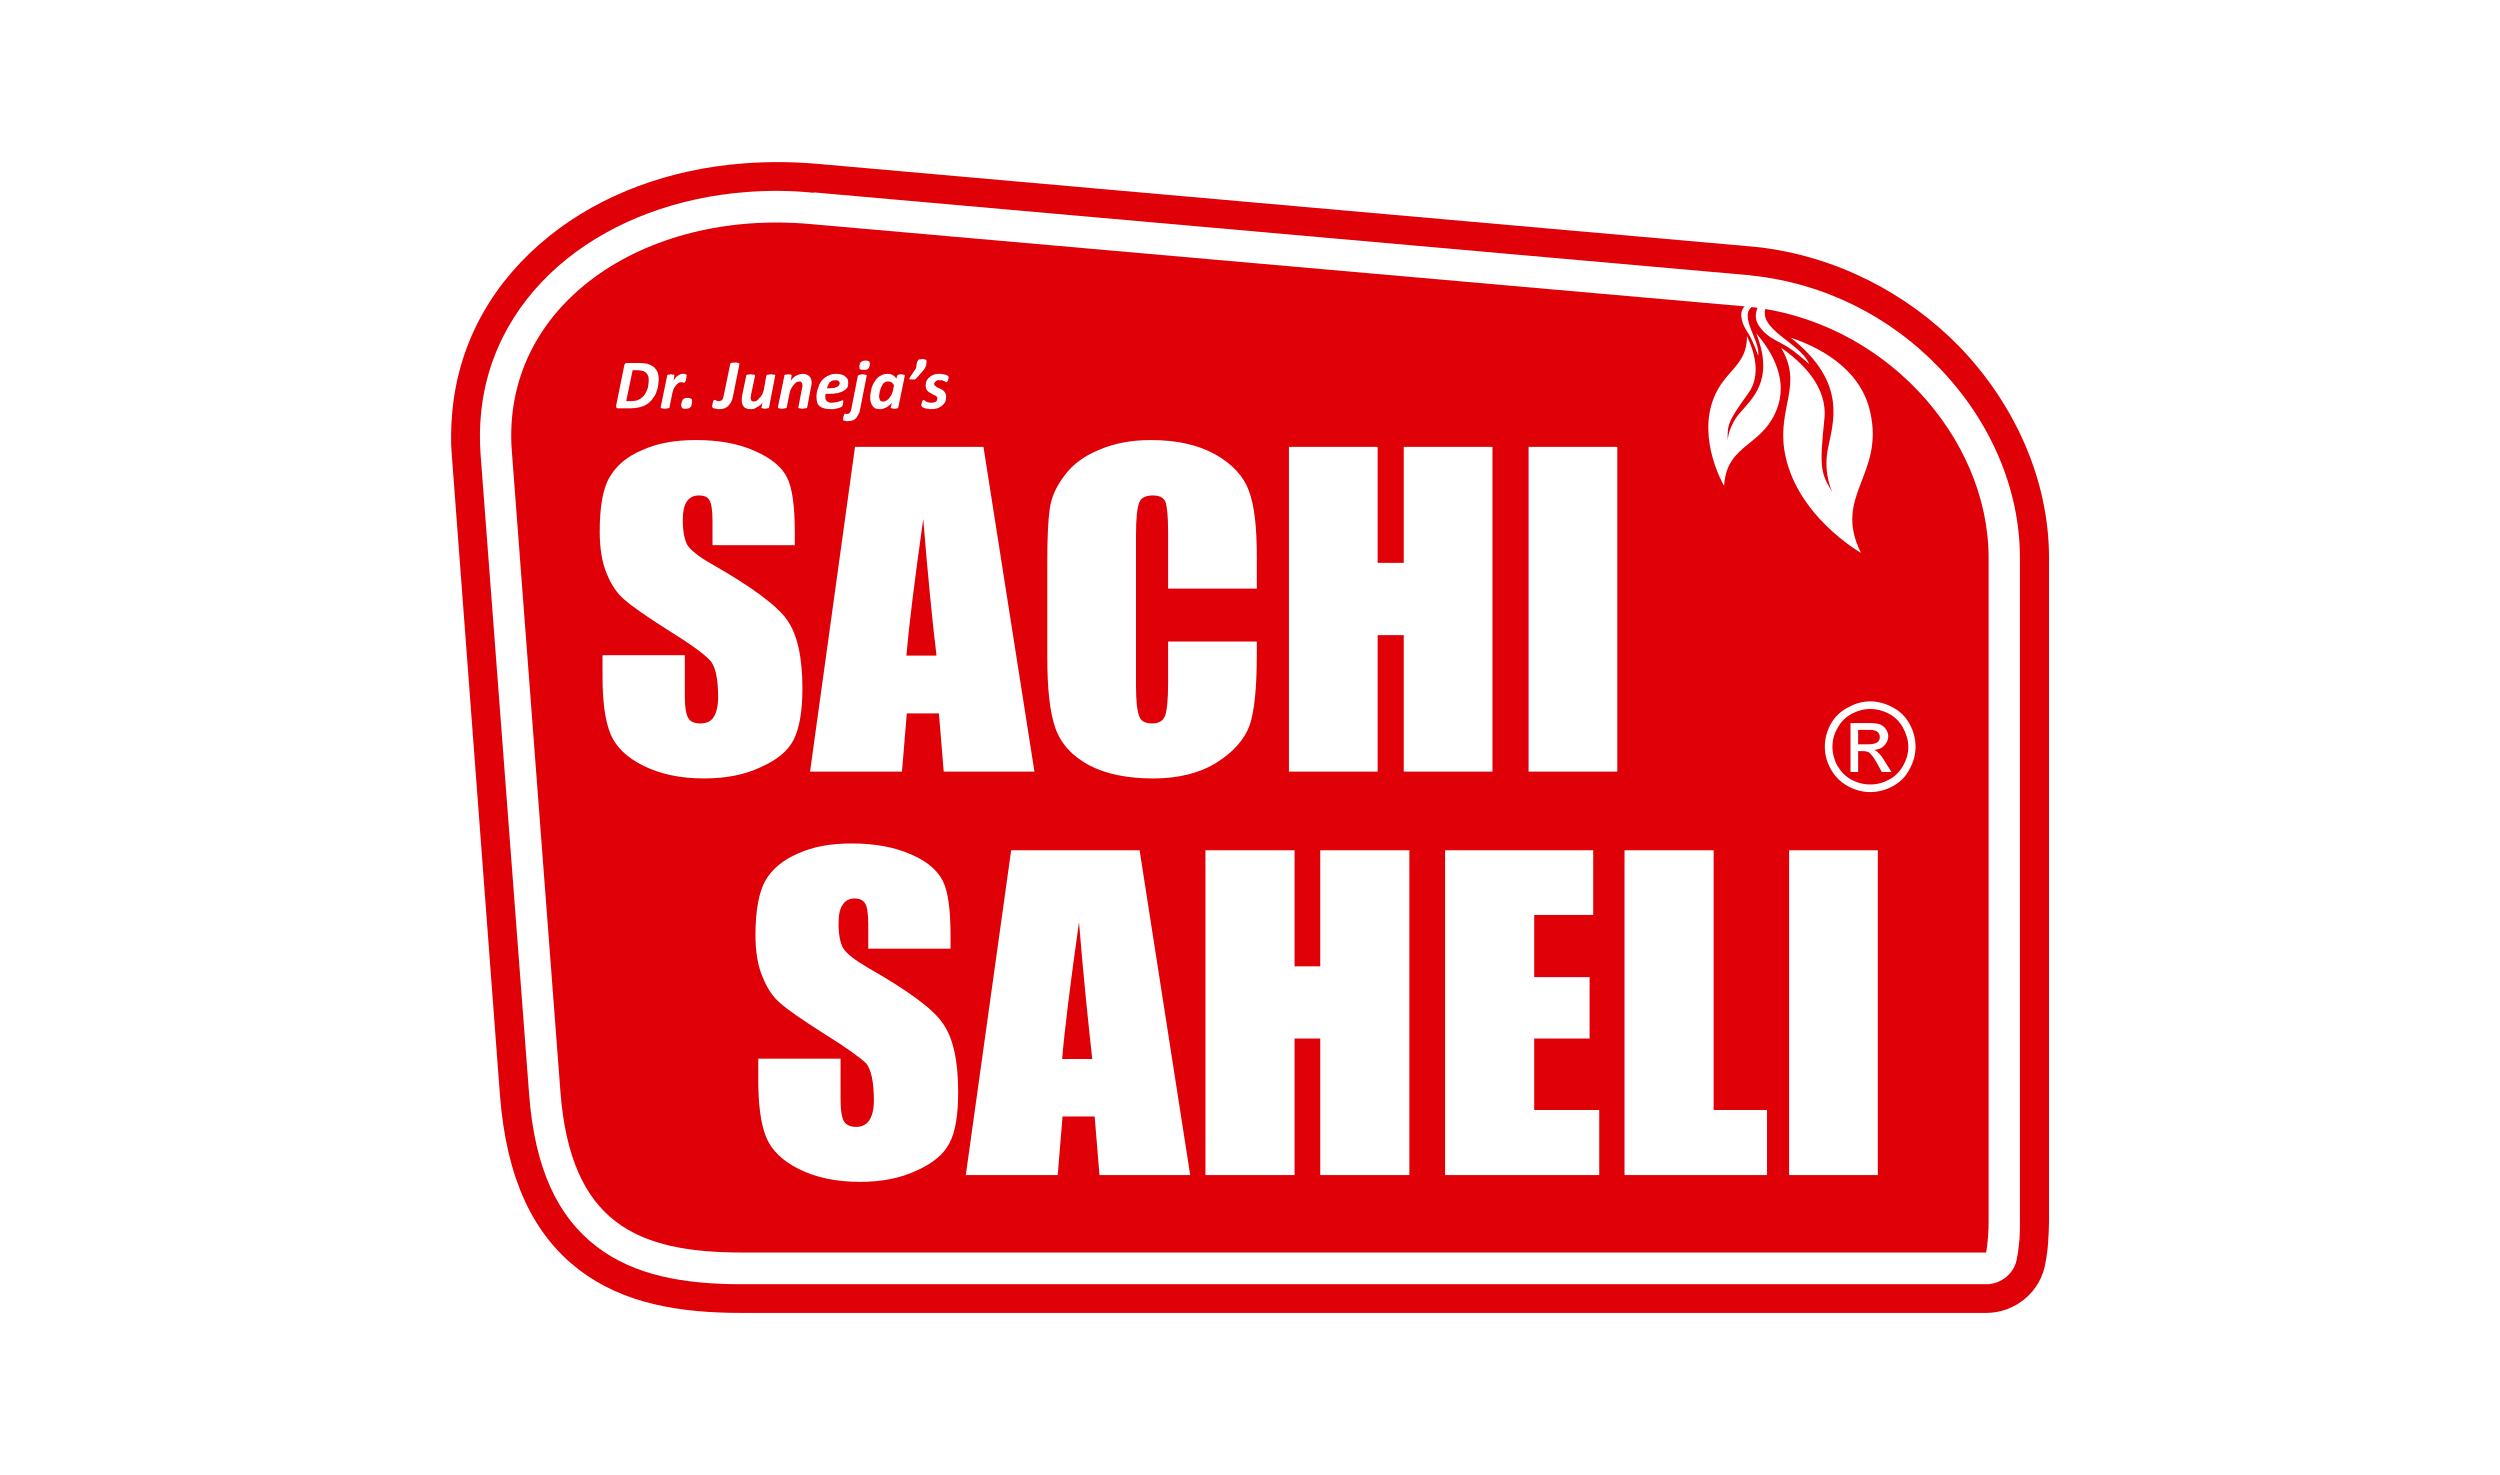<?xml version="1.0" encoding="UTF-8"?>
<!DOCTYPE svg PUBLIC "-//W3C//DTD SVG 1.0//EN" "http://www.w3.org/TR/2001/REC-SVG-20010904/DTD/svg10.dtd">
<!-- Creator: CorelDRAW 2019 (64-Bit) -->
<svg xmlns="http://www.w3.org/2000/svg" xml:space="preserve" width="200px" height="118px" version="1.0" style="shape-rendering:geometricPrecision; text-rendering:geometricPrecision; image-rendering:optimizeQuality; fill-rule:evenodd; clip-rule:evenodd"
viewBox="0 0 62.28 36.74"
 xmlns:xlink="http://www.w3.org/1999/xlink"
 xmlns:xodm="http://www.corel.com/coreldraw/odm/2003">
 <defs>
  <style type="text/css">
   <![CDATA[
    .str0 {stroke:#E00007;stroke-width:0.65;stroke-miterlimit:22.926}
    .fil4 {fill:#FEFEFE}
    .fil0 {fill:white}
    .fil2 {fill:#ED3237;fill-rule:nonzero}
    .fil1 {fill:#E00007;fill-rule:nonzero}
    .fil3 {fill:white;fill-rule:nonzero}
   ]]>
  </style>
 </defs>
 <g id="Layer_x0020_1">
  <g id="_2319801194448">
   <rect class="fil0" width="62.28" height="36.74"/>
   <g>
    <path class="fil1 str0" d="M20.3 4.4l23.28 2.06c0.04,0 0.08,0.01 0.12,0.01 1.93,0.21 3.64,1.12 4.88,2.39 1.33,1.38 2.14,3.19 2.14,5.03l0 16.54c0,0.15 -0.01,0.3 -0.02,0.47 -0.01,0.17 -0.03,0.33 -0.06,0.48 -0.08,0.58 -0.59,1 -1.16,1l-31 0c-1.54,0 -2.84,-0.23 -3.86,-1.01 -1.04,-0.8 -1.68,-2.08 -1.84,-4.1l-1.2 -15.95c-0.03,-0.33 -0.02,-0.67 0.01,-1.02 0.15,-1.7 1,-3.13 2.3,-4.17 1.23,-0.99 2.88,-1.61 4.69,-1.74 0.55,-0.04 1.12,-0.04 1.72,0.01l0 0z"/>
    <g>
     <path class="fil2" d="M20.2 5.58l23.27 2.05c3.45,0.31 6.07,3.26 6.07,6.26l0 16.54c0,0.26 -0.02,0.52 -0.06,0.77l-31 0c-2.6,0 -4.27,-0.72 -4.52,-4.02l-1.21 -15.95c-0.27,-3.62 3.28,-6.03 7.45,-5.65z"/>
     <path class="fil3" d="M20.27 4.79l23.27 2.06c0.03,0 0.05,0 0.08,0.01 1.85,0.19 3.49,1.05 4.67,2.28 1.27,1.3 2.03,3.01 2.03,4.75l0 16.54c0,0.14 0,0.29 -0.01,0.44 -0.02,0.16 -0.03,0.31 -0.06,0.45 -0.05,0.39 -0.39,0.67 -0.77,0.67l-31 0c-1.46,0 -2.68,-0.22 -3.62,-0.94 -0.95,-0.73 -1.54,-1.91 -1.68,-3.81l-1.21 -15.95c-0.02,-0.32 -0.02,-0.64 0.01,-0.95 0.14,-1.59 0.94,-2.93 2.15,-3.9 1.18,-0.94 2.74,-1.53 4.48,-1.66 0.53,-0.04 1.08,-0.04 1.66,0.02l0 -0.01zm23.14 3.63l-23.28 -2.06 0 0c-0.47,-0.05 -0.94,-0.05 -1.4,-0.01 -1.42,0.1 -2.69,0.57 -3.62,1.32 -0.89,0.71 -1.47,1.67 -1.57,2.8 -0.02,0.22 -0.02,0.45 0,0.71l1.2 15.94c0.11,1.4 0.48,2.23 1.08,2.69 0.61,0.46 1.52,0.61 2.66,0.61l30.27 0 0 -16.53c0,-1.32 -0.6,-2.64 -1.58,-3.66 -0.94,-0.97 -2.24,-1.66 -3.7,-1.81 -0.02,0 -0.04,0 -0.06,0z"/>
     <path class="fil1" d="M20.2 5.58l23.27 2.05c3.45,0.31 6.07,3.26 6.07,6.26l0 16.54c0,0.26 -0.02,0.52 -0.06,0.77l-31 0c-2.6,0 -4.27,-0.72 -4.52,-4.02l-1.21 -15.95c-0.27,-3.62 3.28,-6.03 7.45,-5.65z"/>
     <path class="fil0" d="M46.36 13.77c-0.71,-1.43 0.59,-1.93 0.23,-3.51 -0.24,-1.1 -1.31,-1.63 -1.98,-1.85 1.45,1.14 1.04,2.15 0.92,2.8 -0.11,0.61 0.12,1.05 0.12,1.05 -0.29,-0.47 -0.33,-0.6 -0.2,-1.83 0.08,-0.8 -0.55,-1.4 -1.08,-1.77 0.55,0.92 -0.08,1.47 0.08,2.54 0.25,1.63 1.91,2.57 1.91,2.57z"/>
     <path class="fil4" d="M45.07 9.07c-0.2,-0.53 -1.35,-0.88 -1.06,-1.46l-0.2 0.01c0,0 -0.17,0.25 0.02,0.51 0.23,0.33 0.51,0.36 0.82,0.59 0.28,0.21 0.42,0.35 0.42,0.35z"/>
     <path class="fil0" d="M42.95 12.1c0.07,-1.09 1.01,-0.95 1.35,-2.01 0.23,-0.74 -0.23,-1.42 -0.55,-1.79 0.47,1.18 -0.12,1.64 -0.41,1.99 -0.28,0.32 -0.3,0.67 -0.3,0.67 -0.01,-0.38 0.01,-0.47 0.51,-1.16 0.33,-0.45 0.16,-1.03 -0.03,-1.43 0.01,0.74 -0.56,0.85 -0.83,1.55 -0.41,1.05 0.26,2.18 0.26,2.18z"/>
     <path class="fil4" d="M43.8 8.86c0.06,-0.39 -0.51,-0.99 -0.13,-1.24l-0.12 -0.06c0,0 -0.19,0.09 -0.17,0.31 0.02,0.28 0.18,0.39 0.28,0.64 0.1,0.22 0.14,0.35 0.14,0.35z"/>
     <path class="fil3" d="M19.8 13.58l-2.05 0 0 -0.6c0,-0.28 -0.03,-0.45 -0.08,-0.53 -0.05,-0.08 -0.14,-0.11 -0.26,-0.11 -0.13,0 -0.23,0.05 -0.3,0.15 -0.07,0.1 -0.1,0.26 -0.1,0.47 0,0.27 0.04,0.47 0.11,0.61 0.08,0.13 0.29,0.3 0.63,0.49 0.98,0.56 1.6,1.02 1.85,1.37 0.26,0.36 0.39,0.93 0.39,1.72 0,0.58 -0.08,1 -0.22,1.28 -0.14,0.27 -0.41,0.5 -0.82,0.68 -0.4,0.19 -0.87,0.28 -1.41,0.28 -0.6,0 -1.1,-0.11 -1.52,-0.32 -0.42,-0.21 -0.69,-0.48 -0.82,-0.81 -0.13,-0.33 -0.19,-0.8 -0.19,-1.41l0 -0.53 2.05 0 0 0.99c0,0.3 0.03,0.49 0.09,0.58 0.05,0.09 0.16,0.13 0.3,0.13 0.15,0 0.26,-0.05 0.33,-0.16 0.07,-0.11 0.11,-0.28 0.11,-0.49 0,-0.48 -0.07,-0.79 -0.21,-0.93 -0.14,-0.15 -0.48,-0.4 -1.03,-0.74 -0.55,-0.35 -0.91,-0.6 -1.09,-0.76 -0.18,-0.15 -0.33,-0.37 -0.44,-0.64 -0.12,-0.28 -0.18,-0.63 -0.18,-1.06 0,-0.62 0.08,-1.08 0.25,-1.36 0.17,-0.29 0.43,-0.51 0.81,-0.67 0.37,-0.17 0.81,-0.25 1.34,-0.25 0.57,0 1.06,0.09 1.46,0.27 0.41,0.18 0.68,0.4 0.81,0.67 0.13,0.26 0.19,0.72 0.19,1.36l0 0.32zm4.7 -2.45l1.27 8.09 -2.26 0 -0.12 -1.45 -0.8 0 -0.12 1.45 -2.29 0 1.12 -8.09 3.2 0zm-1.17 5.2c-0.11,-0.91 -0.22,-2.05 -0.33,-3.4 -0.22,1.55 -0.36,2.69 -0.42,3.4l0.75 0zm7.98 -1.67l-2.21 0 0 -1.41c0,-0.41 -0.03,-0.66 -0.07,-0.76 -0.05,-0.1 -0.15,-0.15 -0.31,-0.15 -0.18,0 -0.3,0.06 -0.34,0.18 -0.05,0.12 -0.08,0.39 -0.08,0.8l0 3.75c0,0.4 0.03,0.65 0.08,0.77 0.04,0.12 0.15,0.18 0.32,0.18 0.16,0 0.27,-0.06 0.32,-0.18 0.05,-0.12 0.08,-0.4 0.08,-0.85l0 -1.01 2.21 0 0 0.31c0,0.84 -0.06,1.43 -0.18,1.78 -0.13,0.35 -0.4,0.66 -0.83,0.93 -0.42,0.26 -0.95,0.39 -1.57,0.39 -0.65,0 -1.18,-0.11 -1.6,-0.33 -0.42,-0.23 -0.7,-0.53 -0.84,-0.93 -0.14,-0.4 -0.2,-0.99 -0.2,-1.78l0 -2.36c0,-0.59 0.02,-1.02 0.06,-1.31 0.04,-0.3 0.17,-0.58 0.38,-0.85 0.2,-0.27 0.49,-0.48 0.86,-0.63 0.37,-0.16 0.8,-0.24 1.28,-0.24 0.65,0 1.18,0.12 1.61,0.36 0.42,0.24 0.7,0.54 0.83,0.9 0.14,0.36 0.2,0.91 0.2,1.67l0 0.77zm5.87 -3.53l0 8.09 -2.21 0 0 -3.4 -0.65 0 0 3.4 -2.21 0 0 -8.09 2.21 0 0 2.89 0.65 0 0 -2.89 2.21 0zm3.11 0l0 8.09 -2.21 0 0 -8.09 2.21 0z"/>
     <path class="fil3" d="M23.68 23.63l-2.05 0 0 -0.6c0,-0.28 -0.03,-0.46 -0.08,-0.53 -0.05,-0.08 -0.14,-0.12 -0.26,-0.12 -0.13,0 -0.23,0.05 -0.3,0.16 -0.07,0.1 -0.1,0.26 -0.1,0.47 0,0.26 0.04,0.47 0.11,0.6 0.08,0.14 0.29,0.3 0.63,0.5 0.98,0.56 1.6,1.01 1.85,1.37 0.26,0.36 0.39,0.93 0.39,1.72 0,0.58 -0.07,1 -0.22,1.28 -0.14,0.27 -0.41,0.5 -0.82,0.68 -0.4,0.19 -0.87,0.28 -1.41,0.28 -0.59,0 -1.1,-0.11 -1.52,-0.32 -0.42,-0.21 -0.69,-0.48 -0.82,-0.81 -0.13,-0.33 -0.19,-0.8 -0.19,-1.41l0 -0.53 2.05 0 0 0.99c0,0.3 0.03,0.49 0.09,0.58 0.06,0.09 0.16,0.13 0.3,0.13 0.15,0 0.26,-0.06 0.33,-0.17 0.07,-0.11 0.11,-0.27 0.11,-0.48 0,-0.48 -0.07,-0.79 -0.2,-0.94 -0.15,-0.14 -0.49,-0.39 -1.04,-0.73 -0.55,-0.35 -0.91,-0.6 -1.09,-0.76 -0.18,-0.15 -0.33,-0.37 -0.44,-0.65 -0.12,-0.27 -0.18,-0.63 -0.18,-1.05 0,-0.62 0.09,-1.08 0.25,-1.36 0.17,-0.29 0.44,-0.51 0.81,-0.67 0.37,-0.17 0.81,-0.25 1.34,-0.25 0.57,0 1.06,0.09 1.47,0.27 0.4,0.17 0.67,0.4 0.8,0.67 0.13,0.26 0.19,0.72 0.19,1.36l0 0.32zm4.71 -2.45l1.26 8.09 -2.26 0 -0.12 -1.46 -0.8 0 -0.12 1.46 -2.29 0 1.13 -8.09 3.2 0zm-1.18 5.2c-0.1,-0.91 -0.22,-2.05 -0.33,-3.41 -0.22,1.56 -0.36,2.69 -0.42,3.41l0.75 0zm7.9 -5.2l0 8.09 -2.22 0 0 -3.4 -0.64 0 0 3.4 -2.22 0 0 -8.09 2.22 0 0 2.89 0.64 0 0 -2.89 2.22 0zm0.89 0l3.69 0 0 1.61 -1.47 0 0 1.55 1.38 0 0 1.53 -1.38 0 0 1.78 1.62 0 0 1.62 -3.84 0 0 -8.09zm6.69 0l0 6.47 1.33 0 0 1.62 -3.55 0 0 -8.09 2.22 0zm4.09 0l0 8.09 -2.21 0 0 -8.09 2.21 0z"/>
     <path class="fil3" d="M46.59 17.47c0.19,0 0.38,0.05 0.56,0.15 0.18,0.09 0.32,0.23 0.42,0.41 0.1,0.18 0.15,0.37 0.15,0.57 0,0.2 -0.05,0.38 -0.15,0.56 -0.09,0.18 -0.23,0.32 -0.41,0.42 -0.18,0.1 -0.37,0.15 -0.57,0.15 -0.19,0 -0.38,-0.05 -0.56,-0.15 -0.18,-0.1 -0.32,-0.24 -0.42,-0.42 -0.1,-0.18 -0.15,-0.36 -0.15,-0.56 0,-0.2 0.05,-0.39 0.15,-0.57 0.1,-0.18 0.25,-0.32 0.43,-0.41 0.18,-0.1 0.36,-0.15 0.55,-0.15zm0 0.19c-0.16,0 -0.31,0.04 -0.46,0.12 -0.15,0.08 -0.27,0.2 -0.35,0.35 -0.09,0.15 -0.13,0.31 -0.13,0.47 0,0.16 0.04,0.32 0.12,0.47 0.09,0.15 0.2,0.27 0.35,0.35 0.15,0.08 0.31,0.12 0.47,0.12 0.17,0 0.32,-0.04 0.47,-0.12 0.15,-0.08 0.27,-0.2 0.35,-0.35 0.09,-0.15 0.13,-0.31 0.13,-0.47 0,-0.16 -0.05,-0.32 -0.13,-0.47 -0.08,-0.15 -0.2,-0.27 -0.35,-0.35 -0.15,-0.08 -0.31,-0.12 -0.47,-0.12zm-0.49 1.57l0 -1.22 0.42 0c0.14,0 0.24,0.01 0.31,0.03 0.06,0.03 0.11,0.06 0.15,0.12 0.04,0.06 0.06,0.12 0.06,0.18 0,0.09 -0.04,0.17 -0.1,0.23 -0.06,0.07 -0.15,0.1 -0.25,0.11 0.04,0.02 0.08,0.04 0.1,0.07 0.05,0.04 0.11,0.12 0.18,0.24l0.15 0.24 -0.24 0 -0.11 -0.2c-0.08,-0.15 -0.15,-0.24 -0.2,-0.28 -0.04,-0.03 -0.09,-0.04 -0.16,-0.04l-0.12 0 0 0.52 -0.19 0zm0.19 -0.69l0.24 0c0.12,0 0.19,-0.02 0.24,-0.05 0.04,-0.03 0.06,-0.08 0.06,-0.13 0,-0.04 -0.01,-0.07 -0.03,-0.1 -0.02,-0.03 -0.05,-0.05 -0.09,-0.06 -0.03,-0.02 -0.1,-0.02 -0.19,-0.02l-0.23 0 0 0.36z"/>
    </g>
    <path class="fil3" d="M16.41 9.45c0,0.03 -0.01,0.07 -0.01,0.11 0,0.04 -0.01,0.08 -0.02,0.12 -0.01,0.04 -0.03,0.08 -0.04,0.12 -0.02,0.04 -0.04,0.08 -0.07,0.11 -0.02,0.04 -0.05,0.07 -0.09,0.11 -0.03,0.03 -0.07,0.05 -0.12,0.08 -0.05,0.02 -0.1,0.04 -0.16,0.05 -0.05,0.01 -0.12,0.02 -0.2,0.02l-0.29 0c-0.01,0 -0.02,0 -0.03,0 -0.01,0 -0.01,-0.01 -0.02,-0.01 0,-0.01 -0.01,-0.02 -0.01,-0.03 0,-0.01 0,-0.02 0,-0.03l0.2 -0.99c0,-0.02 0.01,-0.04 0.03,-0.06 0.02,-0.01 0.03,-0.01 0.06,-0.01l0.27 0c0.09,0 0.16,0.01 0.22,0.02 0.06,0.02 0.12,0.05 0.16,0.08 0.04,0.04 0.07,0.08 0.09,0.13 0.02,0.05 0.03,0.11 0.03,0.18zm-0.25 0.03c0,-0.04 0,-0.08 -0.01,-0.11 -0.01,-0.03 -0.03,-0.06 -0.05,-0.08 -0.02,-0.02 -0.05,-0.04 -0.08,-0.05 -0.04,-0.01 -0.08,-0.02 -0.14,-0.02l-0.12 0 -0.16 0.77 0.12 0c0.06,0 0.12,-0.01 0.16,-0.02 0.04,-0.02 0.08,-0.04 0.11,-0.07 0.03,-0.02 0.06,-0.05 0.08,-0.09 0.02,-0.03 0.04,-0.07 0.05,-0.1 0.02,-0.04 0.03,-0.08 0.03,-0.12 0.01,-0.04 0.01,-0.08 0.01,-0.11zm0.95 -0.13c0,0 0,0.01 -0.01,0.02 0,0.01 0,0.02 0,0.04 0,0.01 -0.01,0.03 -0.01,0.04 0,0.01 -0.01,0.03 -0.01,0.04 -0.01,0.01 -0.01,0.02 -0.02,0.03 0,0.01 -0.01,0.01 -0.01,0.01 -0.01,0 -0.01,0 -0.02,0 0,0 -0.01,0 -0.02,0 0,-0.01 -0.01,-0.01 -0.02,-0.01 -0.01,0 -0.01,0 -0.02,0 -0.02,0 -0.04,0 -0.07,0.02 -0.02,0.01 -0.04,0.03 -0.06,0.06 -0.02,0.02 -0.04,0.05 -0.06,0.09 -0.01,0.03 -0.02,0.06 -0.03,0.1l-0.07 0.35c0,0.01 0,0.01 -0.01,0.02 0,0 -0.01,0 -0.02,0.01 -0.01,0 -0.02,0 -0.03,0 -0.02,0.01 -0.04,0.01 -0.06,0.01 -0.02,0 -0.04,0 -0.05,-0.01 -0.01,0 -0.02,0 -0.03,0 -0.01,-0.01 -0.02,-0.01 -0.02,-0.01 0,-0.01 0,-0.01 0,-0.02l0.16 -0.78c0,-0.01 0,-0.01 0,-0.02 0.01,0 0.01,0 0.02,-0.01 0.01,0 0.02,0 0.03,0 0.01,0 0.03,-0.01 0.05,-0.01 0.01,0 0.03,0.01 0.04,0.01 0.01,0 0.02,0 0.03,0 0,0.01 0.01,0.01 0.01,0.01 0,0.01 0,0.01 0,0.02l-0.02 0.12c0.01,-0.02 0.03,-0.04 0.05,-0.07 0.01,-0.02 0.03,-0.03 0.05,-0.05 0.03,-0.02 0.05,-0.03 0.07,-0.04 0.02,-0.01 0.04,-0.01 0.06,-0.01 0.01,0 0.02,0 0.03,0 0.01,0 0.02,0 0.03,0.01 0,0 0.01,0 0.02,0 0,0.01 0.01,0.01 0.01,0.01 0,0.01 0.01,0.01 0.01,0.02zm0.13 0.65c0,0.01 0,0.02 0,0.03 0,0.02 -0.01,0.03 -0.01,0.04 0,0.02 -0.01,0.03 -0.01,0.05 -0.01,0.01 -0.02,0.02 -0.03,0.03 -0.01,0.01 -0.02,0.02 -0.04,0.02 -0.02,0.01 -0.04,0.01 -0.07,0.01 -0.02,0 -0.04,0 -0.05,0 -0.02,-0.01 -0.03,-0.01 -0.04,-0.02 0,-0.01 -0.01,-0.02 -0.01,-0.03 -0.01,-0.01 -0.01,-0.02 -0.01,-0.03 0,-0.01 0,-0.03 0,-0.04 0.01,-0.01 0.01,-0.03 0.01,-0.04 0.01,-0.02 0.01,-0.03 0.02,-0.04 0,-0.02 0.01,-0.03 0.02,-0.04 0.01,-0.01 0.02,-0.01 0.04,-0.02 0.02,-0.01 0.04,-0.01 0.07,-0.01 0.02,0 0.04,0 0.06,0.01 0.01,0 0.02,0.01 0.03,0.01 0.01,0.01 0.02,0.02 0.02,0.03 0,0.01 0,0.02 0,0.04zm1.02 -0.13c-0.01,0.05 -0.02,0.09 -0.04,0.13 -0.02,0.04 -0.04,0.07 -0.07,0.1 -0.02,0.03 -0.06,0.05 -0.1,0.07 -0.03,0.01 -0.08,0.02 -0.13,0.02 -0.03,0 -0.06,0 -0.08,-0.01 -0.02,0 -0.05,-0.01 -0.06,-0.01 -0.02,-0.01 -0.03,-0.02 -0.03,-0.02 -0.01,-0.01 -0.01,-0.02 -0.01,-0.03 0,0 0,-0.01 0,-0.02 0,-0.01 0.01,-0.02 0.01,-0.03 0,-0.02 0,-0.03 0.01,-0.04 0,-0.02 0,-0.03 0.01,-0.04 0,-0.01 0.01,-0.02 0.01,-0.02 0.01,-0.01 0.01,-0.01 0.01,-0.01 0.01,0 0.02,0 0.03,0 0,0 0.01,0.01 0.02,0.01 0,0.01 0.01,0.01 0.02,0.01 0.01,0.01 0.03,0.01 0.05,0.01 0.01,0 0.03,0 0.04,-0.01 0.02,0 0.03,-0.01 0.04,-0.02 0.01,-0.01 0.01,-0.03 0.02,-0.04 0.01,-0.02 0.01,-0.04 0.02,-0.07l0.16 -0.78c0,-0.01 0,-0.01 0.01,-0.02 0,0 0.01,-0.01 0.02,-0.01 0.01,0 0.02,0 0.03,-0.01 0.02,0 0.04,0 0.06,0 0.02,0 0.04,0 0.05,0 0.02,0.01 0.03,0.01 0.04,0.01 0.01,0 0.01,0.01 0.01,0.01 0.01,0.01 0.01,0.01 0.01,0.02l-0.16 0.8zm0.9 0.27c0,0.01 -0.01,0.01 -0.01,0.02 0,0 -0.01,0.01 -0.02,0.01 0,0 -0.02,0 -0.03,0 -0.01,0.01 -0.02,0.01 -0.04,0.01 -0.02,0 -0.04,0 -0.05,-0.01 -0.01,0 -0.02,0 -0.02,0 -0.01,0 -0.01,-0.01 -0.02,-0.01 0,-0.01 0,-0.01 0,-0.02l0.03 -0.12c-0.01,0.02 -0.03,0.04 -0.05,0.06 -0.02,0.02 -0.05,0.04 -0.07,0.05 -0.03,0.02 -0.06,0.03 -0.09,0.05 -0.03,0.01 -0.06,0.01 -0.09,0.01 -0.04,0 -0.08,0 -0.11,-0.02 -0.02,-0.01 -0.05,-0.02 -0.06,-0.04 -0.02,-0.02 -0.03,-0.05 -0.04,-0.07 -0.01,-0.03 -0.01,-0.06 -0.01,-0.09 0,-0.02 0,-0.04 0,-0.06 0,-0.02 0.01,-0.04 0.01,-0.07l0.1 -0.48c0,-0.01 0,-0.01 0,-0.02 0.01,0 0.02,0 0.02,-0.01 0.01,0 0.03,0 0.04,0 0.01,0 0.03,-0.01 0.05,-0.01 0.03,0 0.04,0.01 0.06,0.01 0.01,0 0.02,0 0.03,0 0.01,0.01 0.01,0.01 0.01,0.01 0.01,0.01 0.01,0.01 0.01,0.02l-0.1 0.47c0,0.01 0,0.02 0,0.04 -0.01,0.01 -0.01,0.03 -0.01,0.04 0,0.01 0.01,0.03 0.01,0.04 0,0.01 0,0.02 0.01,0.03 0.01,0 0.01,0.01 0.02,0.01 0.01,0.01 0.02,0.01 0.04,0.01 0.02,0 0.05,-0.01 0.07,-0.02 0.03,-0.02 0.05,-0.04 0.07,-0.07 0.03,-0.02 0.05,-0.06 0.07,-0.09 0.02,-0.04 0.03,-0.08 0.04,-0.12l0.06 -0.34c0.01,-0.01 0.01,-0.01 0.01,-0.02 0.01,0 0.01,0 0.02,-0.01 0.01,0 0.02,0 0.04,0 0.01,0 0.03,-0.01 0.05,-0.01 0.02,0 0.04,0.01 0.05,0.01 0.02,0 0.03,0 0.04,0 0.01,0.01 0.01,0.01 0.01,0.01 0,0.01 0.01,0.01 0,0.02l-0.15 0.78zm1.06 -0.61c0,0.03 0,0.05 -0.01,0.07 0,0.02 0,0.04 -0.01,0.06l-0.09 0.48c0,0.01 -0.01,0.01 -0.01,0.02 -0.01,0 -0.01,0 -0.02,0.01 -0.01,0 -0.02,0 -0.04,0 -0.01,0.01 -0.03,0.01 -0.05,0.01 -0.02,0 -0.04,0 -0.05,-0.01 -0.02,0 -0.03,0 -0.03,0 -0.01,-0.01 -0.02,-0.01 -0.02,-0.01 0,-0.01 0,-0.01 0,-0.02l0.09 -0.47c0,-0.01 0.01,-0.03 0.01,-0.04 0,-0.01 0,-0.03 0,-0.04 0,-0.03 -0.01,-0.05 -0.02,-0.06 -0.01,-0.02 -0.03,-0.03 -0.05,-0.03 -0.03,0 -0.05,0.01 -0.08,0.02 -0.02,0.02 -0.05,0.04 -0.07,0.07 -0.02,0.02 -0.04,0.05 -0.06,0.09 -0.02,0.03 -0.03,0.07 -0.04,0.11l-0.07 0.35c0,0.01 0,0.01 -0.01,0.02 0,0 -0.01,0 -0.02,0.01 -0.01,0 -0.02,0 -0.04,0 -0.01,0.01 -0.03,0.01 -0.05,0.01 -0.02,0 -0.04,0 -0.05,-0.01 -0.01,0 -0.03,0 -0.03,0 -0.01,-0.01 -0.02,-0.01 -0.02,-0.01 0,-0.01 0,-0.01 0,-0.02l0.16 -0.78c0,-0.01 0,-0.01 0,-0.02 0.01,0 0.01,0 0.02,-0.01 0.01,0 0.02,0 0.03,0 0.01,0 0.03,-0.01 0.05,-0.01 0.01,0 0.03,0.01 0.04,0.01 0.01,0 0.02,0 0.03,0 0,0.01 0.01,0.01 0.01,0.01 0,0.01 0,0.01 0,0.02l-0.02 0.13c0.01,-0.02 0.02,-0.04 0.04,-0.06 0.03,-0.03 0.05,-0.05 0.07,-0.06 0.03,-0.02 0.06,-0.03 0.09,-0.04 0.03,-0.01 0.06,-0.02 0.1,-0.02 0.04,0 0.07,0.01 0.1,0.02 0.03,0.01 0.05,0.03 0.07,0.05 0.02,0.02 0.03,0.04 0.04,0.07 0,0.03 0.01,0.05 0.01,0.08zm0.91 0c0,0.04 0,0.08 -0.02,0.12 -0.02,0.03 -0.05,0.06 -0.09,0.08 -0.04,0.03 -0.09,0.04 -0.15,0.06 -0.06,0.01 -0.14,0.02 -0.22,0.02l-0.08 0c0,0.01 -0.01,0.02 -0.01,0.04 0,0.01 0,0.02 0,0.03 0,0.05 0.01,0.09 0.04,0.11 0.02,0.02 0.06,0.04 0.11,0.04 0.04,0 0.08,-0.01 0.11,-0.01 0.03,-0.01 0.05,-0.01 0.08,-0.02 0.02,-0.01 0.04,-0.01 0.06,-0.02 0.01,-0.01 0.02,-0.01 0.03,-0.01 0.01,0 0.01,0 0.01,0.01 0.01,0 0.01,0.01 0.01,0.02 0,0.01 0,0.02 -0.01,0.03 0,0.01 0,0.03 0,0.04 -0.01,0.01 -0.01,0.02 -0.01,0.04 -0.01,0.01 -0.02,0.01 -0.02,0.02 -0.01,0.01 -0.02,0.01 -0.04,0.02 -0.02,0.01 -0.04,0.01 -0.07,0.02 -0.02,0.01 -0.05,0.01 -0.09,0.02 -0.03,0 -0.06,0 -0.1,0 -0.05,0 -0.1,-0.01 -0.14,-0.02 -0.04,-0.01 -0.08,-0.03 -0.11,-0.05 -0.02,-0.02 -0.05,-0.05 -0.06,-0.09 -0.01,-0.04 -0.02,-0.08 -0.02,-0.13 0,-0.04 0,-0.08 0.01,-0.13 0.01,-0.04 0.02,-0.09 0.04,-0.13 0.01,-0.04 0.03,-0.09 0.06,-0.13 0.02,-0.04 0.06,-0.07 0.09,-0.1 0.04,-0.03 0.08,-0.05 0.13,-0.07 0.05,-0.02 0.1,-0.03 0.16,-0.03 0.06,0 0.1,0.01 0.14,0.02 0.04,0.01 0.07,0.03 0.09,0.05 0.03,0.02 0.04,0.04 0.06,0.07 0.01,0.03 0.01,0.05 0.01,0.08zm-0.21 0.02c0,-0.03 -0.01,-0.04 -0.03,-0.06 -0.02,-0.02 -0.04,-0.02 -0.08,-0.02 -0.03,0 -0.05,0 -0.08,0.01 -0.02,0.01 -0.04,0.03 -0.06,0.04 -0.01,0.02 -0.03,0.04 -0.04,0.07 -0.01,0.02 -0.02,0.05 -0.03,0.08l0.07 0c0.05,0 0.09,-0.01 0.12,-0.01 0.03,-0.01 0.05,-0.02 0.07,-0.03 0.02,-0.01 0.04,-0.02 0.04,-0.04 0.01,-0.01 0.02,-0.03 0.02,-0.04zm0.75 -0.45c-0.01,0.02 -0.02,0.04 -0.02,0.05 -0.01,0.02 -0.02,0.03 -0.03,0.04 -0.01,0.01 -0.03,0.01 -0.04,0.02 -0.02,0 -0.04,0 -0.07,0 -0.02,0 -0.04,0 -0.06,0 -0.01,-0.01 -0.02,-0.01 -0.03,-0.02 -0.01,-0.01 -0.01,-0.02 -0.01,-0.04 0,-0.01 0,-0.03 0,-0.05 0.01,-0.02 0.01,-0.04 0.02,-0.06 0,-0.01 0.01,-0.02 0.03,-0.03 0.01,-0.01 0.02,-0.02 0.04,-0.02 0.02,-0.01 0.04,-0.01 0.06,-0.01 0.03,0 0.05,0 0.06,0.01 0.02,0 0.03,0.01 0.04,0.02 0,0.01 0.01,0.02 0.01,0.03 0,0.02 0,0.04 0,0.06zm-0.24 1.08c-0.01,0.05 -0.02,0.1 -0.04,0.13 -0.02,0.04 -0.04,0.07 -0.06,0.1 -0.03,0.03 -0.05,0.05 -0.09,0.06 -0.03,0.01 -0.07,0.02 -0.12,0.02 -0.03,0 -0.05,0 -0.07,-0.01 -0.02,0 -0.03,-0.01 -0.04,-0.01 0,0 0,-0.01 0,-0.01 -0.01,0 -0.01,-0.01 -0.01,-0.02 0,0 0,-0.01 0.01,-0.02 0,-0.01 0,-0.02 0,-0.03 0,-0.01 0,-0.02 0.01,-0.03 0,-0.01 0,-0.02 0.01,-0.03 0,-0.01 0,-0.01 0.01,-0.02 0,0 0.01,-0.01 0.01,-0.01 0.01,0 0.01,0 0.01,0 0,0 0.01,0 0.01,0.01 0,0 0.01,0 0.01,0 0.01,0 0.01,0 0.02,0 0.01,0 0.03,-0.01 0.04,-0.01 0.01,0 0.02,-0.01 0.03,-0.02 0.01,-0.01 0.02,-0.03 0.02,-0.04 0.01,-0.02 0.02,-0.04 0.02,-0.07l0.16 -0.81c0.01,0 0.01,-0.01 0.01,-0.01 0.01,-0.01 0.01,-0.01 0.02,-0.01 0.01,-0.01 0.02,-0.01 0.04,-0.01 0.01,0 0.03,-0.01 0.05,-0.01 0.02,0 0.04,0.01 0.05,0.01 0.02,0 0.03,0 0.04,0.01 0.01,0 0.01,0 0.01,0.01 0.01,0 0.01,0.01 0,0.01l-0.16 0.82zm0.95 -0.04c0,0.01 -0.01,0.02 -0.02,0.03 -0.02,0 -0.05,0.01 -0.08,0.01 -0.02,0 -0.03,0 -0.05,-0.01 -0.01,0 -0.02,0 -0.02,0 -0.01,0 -0.01,-0.01 -0.02,-0.01 0,-0.01 0,-0.01 0,-0.02l0.03 -0.12c-0.01,0.02 -0.03,0.04 -0.05,0.06 -0.02,0.02 -0.04,0.04 -0.06,0.05 -0.03,0.02 -0.06,0.03 -0.09,0.04 -0.03,0.02 -0.07,0.02 -0.1,0.02 -0.05,0 -0.08,-0.01 -0.12,-0.02 -0.03,-0.02 -0.05,-0.04 -0.07,-0.07 -0.02,-0.03 -0.03,-0.06 -0.04,-0.09 -0.01,-0.04 -0.01,-0.08 -0.01,-0.12 0,-0.03 0,-0.07 0.01,-0.12 0.01,-0.04 0.02,-0.08 0.03,-0.13 0.02,-0.04 0.03,-0.08 0.06,-0.12 0.02,-0.04 0.05,-0.08 0.08,-0.11 0.03,-0.03 0.07,-0.05 0.11,-0.07 0.04,-0.02 0.09,-0.03 0.14,-0.03 0.05,0 0.09,0.01 0.13,0.03 0.03,0.02 0.07,0.05 0.09,0.09l0.02 -0.07c0,-0.01 0.01,-0.02 0.03,-0.03 0.01,0 0.04,-0.01 0.07,-0.01 0.02,0 0.03,0.01 0.05,0.01 0.01,0 0.02,0 0.02,0 0.01,0.01 0.01,0.01 0.02,0.01 0,0.01 0,0.01 0,0.02l-0.16 0.78zm-0.11 -0.55c-0.02,-0.03 -0.04,-0.05 -0.06,-0.07 -0.03,-0.01 -0.06,-0.02 -0.09,-0.02 -0.02,0 -0.05,0 -0.07,0.02 -0.02,0.01 -0.04,0.02 -0.05,0.04 -0.02,0.02 -0.03,0.05 -0.04,0.07 -0.02,0.03 -0.02,0.05 -0.03,0.08 -0.01,0.03 -0.02,0.06 -0.02,0.08 0,0.03 -0.01,0.06 -0.01,0.08 0,0.02 0,0.04 0.01,0.05 0,0.02 0.01,0.03 0.01,0.04 0.01,0.02 0.02,0.03 0.03,0.03 0.01,0.01 0.03,0.01 0.05,0.01 0.02,0 0.05,0 0.07,-0.02 0.03,-0.01 0.06,-0.04 0.08,-0.06 0.02,-0.03 0.04,-0.06 0.06,-0.09 0.02,-0.04 0.03,-0.08 0.04,-0.12l0.02 -0.12zm0.81 -0.58c0,0.04 0,0.08 -0.02,0.12 -0.02,0.05 -0.05,0.09 -0.08,0.12l-0.15 0.17c0,0.01 -0.01,0.01 -0.02,0.02 0,0 -0.01,0 -0.02,0.01 -0.01,0 -0.02,0 -0.03,0 -0.01,0 -0.02,0 -0.04,0 -0.01,0 -0.03,0 -0.04,0 -0.01,0 -0.02,0 -0.02,-0.01 0,0 -0.01,0 -0.01,-0.01 0.01,-0.01 0.01,-0.01 0.01,-0.02l0.16 -0.24 0.02 -0.13c0.01,-0.02 0.01,-0.04 0.02,-0.05 0.01,-0.01 0.01,-0.02 0.02,-0.03 0.01,-0.01 0.03,-0.01 0.04,-0.01 0.02,0 0.04,-0.01 0.06,-0.01 0.02,0 0.04,0.01 0.05,0.01 0.01,0 0.02,0 0.03,0.01 0.01,0 0.02,0.01 0.02,0.02 0,0 0,0.01 0,0.03zm0.55 0.38c0,0.01 0,0.02 0,0.04 -0.01,0.01 -0.01,0.02 -0.01,0.04 -0.01,0.01 -0.01,0.02 -0.02,0.03 0,0.01 -0.01,0.02 -0.02,0.02 0,0 -0.01,0 -0.02,-0.01 -0.01,-0.01 -0.03,-0.01 -0.04,-0.02 -0.01,0 -0.03,-0.01 -0.05,-0.02 -0.02,0 -0.04,0 -0.07,0 -0.02,0 -0.04,0 -0.05,0 -0.02,0.01 -0.03,0.02 -0.04,0.03 -0.01,0 -0.02,0.02 -0.03,0.03 0,0.01 -0.01,0.02 -0.01,0.04 0,0.01 0.01,0.03 0.03,0.04 0.01,0.01 0.03,0.03 0.05,0.04 0.02,0.01 0.05,0.02 0.07,0.03 0.03,0.01 0.05,0.03 0.07,0.04 0.03,0.02 0.04,0.04 0.06,0.07 0.01,0.02 0.02,0.05 0.02,0.09 0,0.05 -0.01,0.09 -0.02,0.13 -0.02,0.03 -0.05,0.07 -0.08,0.09 -0.03,0.03 -0.07,0.05 -0.12,0.07 -0.04,0.01 -0.09,0.02 -0.15,0.02 -0.03,0 -0.06,0 -0.08,-0.01 -0.03,0 -0.05,0 -0.07,-0.01 -0.02,-0.01 -0.04,-0.01 -0.05,-0.02 -0.02,-0.01 -0.03,-0.01 -0.03,-0.02 -0.01,0 -0.01,-0.01 -0.01,-0.02 -0.01,0 -0.01,-0.01 -0.01,-0.02 0,0 0,-0.01 0,-0.02 0.01,0 0.01,-0.01 0.01,-0.02 0,-0.01 0,-0.02 0.01,-0.03 0,-0.01 0,-0.02 0.01,-0.03 0,-0.01 0,-0.01 0.01,-0.02 0,0 0.01,-0.01 0.01,-0.01 0.01,0 0.02,0.01 0.03,0.01 0.01,0.01 0.02,0.02 0.04,0.03 0.01,0.01 0.03,0.01 0.05,0.02 0.03,0.01 0.06,0.01 0.09,0.01 0.02,0 0.04,0 0.06,-0.01 0.02,0 0.03,-0.01 0.05,-0.02 0.01,-0.01 0.02,-0.02 0.02,-0.03 0.01,-0.02 0.01,-0.03 0.01,-0.05 0,-0.02 -0.01,-0.03 -0.02,-0.05 -0.02,-0.01 -0.03,-0.02 -0.06,-0.03 -0.02,-0.01 -0.04,-0.02 -0.07,-0.04 -0.02,-0.01 -0.04,-0.02 -0.07,-0.04 -0.02,-0.02 -0.04,-0.04 -0.05,-0.06 -0.01,-0.03 -0.02,-0.06 -0.02,-0.1 0,-0.04 0.01,-0.08 0.02,-0.11 0.02,-0.04 0.04,-0.07 0.07,-0.09 0.03,-0.03 0.07,-0.05 0.11,-0.07 0.05,-0.01 0.09,-0.02 0.15,-0.02 0.02,0 0.05,0 0.07,0.01 0.02,0 0.04,0 0.06,0.01 0.02,0 0.04,0.01 0.05,0.02 0.01,0 0.02,0.01 0.03,0.01 0.01,0.01 0.01,0.02 0.01,0.03z"/>
   </g>
  </g>
 </g>
</svg>
